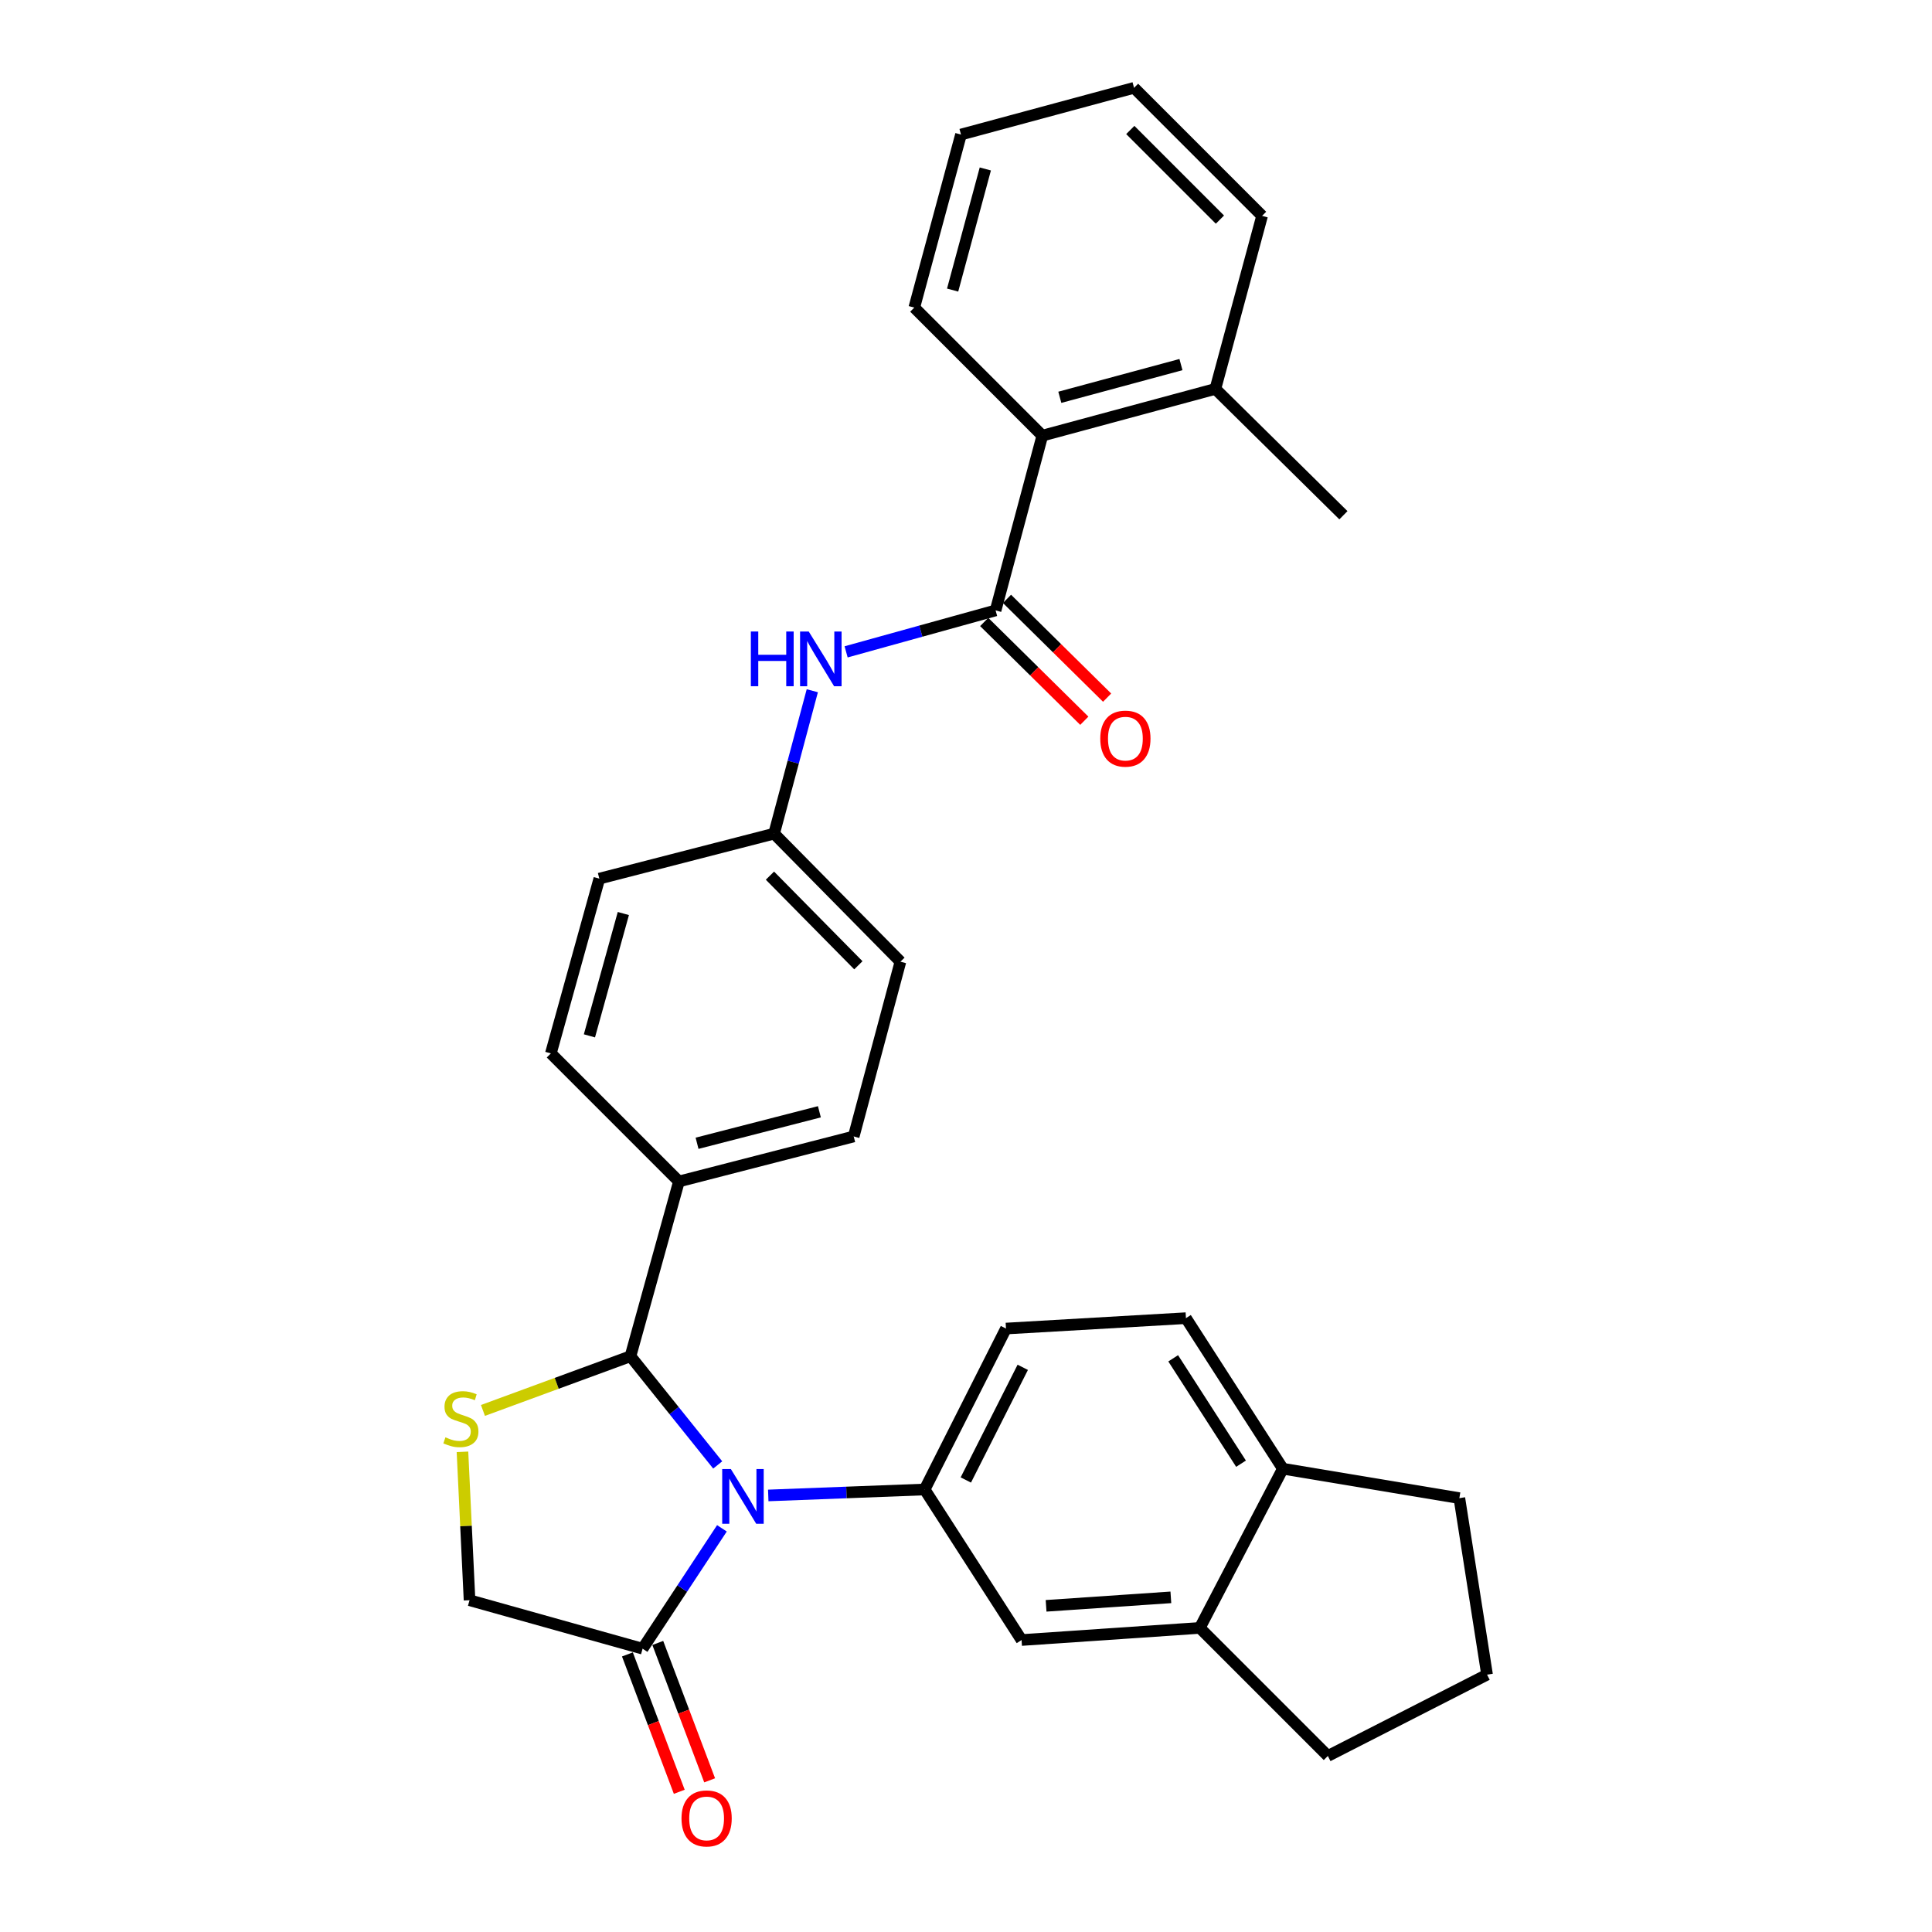 <?xml version='1.0' encoding='iso-8859-1'?>
<svg version='1.1' baseProfile='full'
              xmlns='http://www.w3.org/2000/svg'
                      xmlns:rdkit='http://www.rdkit.org/xml'
                      xmlns:xlink='http://www.w3.org/1999/xlink'
                  xml:space='preserve'
width='1000px' height='1000px' viewBox='0 0 1000 1000'>
<!-- END OF HEADER -->
<rect style='opacity:1.0;fill:#FFFFFF;stroke:none' width='1000' height='1000' x='0' y='0'> </rect>
<path class='bond-0' d='M 437.945,337.401 L 476.632,326.674' style='fill:none;fill-rule:evenodd;stroke:#0000FF;stroke-width:6px;stroke-linecap:butt;stroke-linejoin:miter;stroke-opacity:1' />
<path class='bond-0' d='M 476.632,326.674 L 515.318,315.948' style='fill:none;fill-rule:evenodd;stroke:#000000;stroke-width:6px;stroke-linecap:butt;stroke-linejoin:miter;stroke-opacity:1' />
<path class='bond-1' d='M 420.447,357.53 L 410.56,394.51' style='fill:none;fill-rule:evenodd;stroke:#0000FF;stroke-width:6px;stroke-linecap:butt;stroke-linejoin:miter;stroke-opacity:1' />
<path class='bond-1' d='M 410.56,394.51 L 400.673,431.489' style='fill:none;fill-rule:evenodd;stroke:#000000;stroke-width:6px;stroke-linecap:butt;stroke-linejoin:miter;stroke-opacity:1' />
<path class='bond-2' d='M 653.253,111.729 L 586.979,45.455' style='fill:none;fill-rule:evenodd;stroke:#000000;stroke-width:6px;stroke-linecap:butt;stroke-linejoin:miter;stroke-opacity:1' />
<path class='bond-2' d='M 631.431,113.669 L 585.039,67.276' style='fill:none;fill-rule:evenodd;stroke:#000000;stroke-width:6px;stroke-linecap:butt;stroke-linejoin:miter;stroke-opacity:1' />
<path class='bond-3' d='M 653.253,111.729 L 629.077,201.302' style='fill:none;fill-rule:evenodd;stroke:#000000;stroke-width:6px;stroke-linecap:butt;stroke-linejoin:miter;stroke-opacity:1' />
<path class='bond-4' d='M 509.418,321.928 L 535.328,347.492' style='fill:none;fill-rule:evenodd;stroke:#000000;stroke-width:6px;stroke-linecap:butt;stroke-linejoin:miter;stroke-opacity:1' />
<path class='bond-4' d='M 535.328,347.492 L 561.238,373.057' style='fill:none;fill-rule:evenodd;stroke:#FF0000;stroke-width:6px;stroke-linecap:butt;stroke-linejoin:miter;stroke-opacity:1' />
<path class='bond-4' d='M 521.219,309.967 L 547.129,335.532' style='fill:none;fill-rule:evenodd;stroke:#000000;stroke-width:6px;stroke-linecap:butt;stroke-linejoin:miter;stroke-opacity:1' />
<path class='bond-4' d='M 547.129,335.532 L 573.039,361.097' style='fill:none;fill-rule:evenodd;stroke:#FF0000;stroke-width:6px;stroke-linecap:butt;stroke-linejoin:miter;stroke-opacity:1' />
<path class='bond-5' d='M 515.318,315.948 L 539.504,225.488' style='fill:none;fill-rule:evenodd;stroke:#000000;stroke-width:6px;stroke-linecap:butt;stroke-linejoin:miter;stroke-opacity:1' />
<path class='bond-6' d='M 586.979,45.455 L 497.406,69.64' style='fill:none;fill-rule:evenodd;stroke:#000000;stroke-width:6px;stroke-linecap:butt;stroke-linejoin:miter;stroke-opacity:1' />
<path class='bond-7' d='M 239.374,751.466 L 241.203,789.872' style='fill:none;fill-rule:evenodd;stroke:#CCCC00;stroke-width:6px;stroke-linecap:butt;stroke-linejoin:miter;stroke-opacity:1' />
<path class='bond-7' d='M 241.203,789.872 L 243.033,828.277' style='fill:none;fill-rule:evenodd;stroke:#000000;stroke-width:6px;stroke-linecap:butt;stroke-linejoin:miter;stroke-opacity:1' />
<path class='bond-8' d='M 249.971,730.038 L 288.152,716.01' style='fill:none;fill-rule:evenodd;stroke:#CCCC00;stroke-width:6px;stroke-linecap:butt;stroke-linejoin:miter;stroke-opacity:1' />
<path class='bond-8' d='M 288.152,716.01 L 326.334,701.982' style='fill:none;fill-rule:evenodd;stroke:#000000;stroke-width:6px;stroke-linecap:butt;stroke-linejoin:miter;stroke-opacity:1' />
<path class='bond-9' d='M 243.033,828.277 L 332.606,853.359' style='fill:none;fill-rule:evenodd;stroke:#000000;stroke-width:6px;stroke-linecap:butt;stroke-linejoin:miter;stroke-opacity:1' />
<path class='bond-10' d='M 332.606,853.359 L 353.136,822.209' style='fill:none;fill-rule:evenodd;stroke:#000000;stroke-width:6px;stroke-linecap:butt;stroke-linejoin:miter;stroke-opacity:1' />
<path class='bond-10' d='M 353.136,822.209 L 373.665,791.059' style='fill:none;fill-rule:evenodd;stroke:#0000FF;stroke-width:6px;stroke-linecap:butt;stroke-linejoin:miter;stroke-opacity:1' />
<path class='bond-11' d='M 324.747,856.326 L 338.169,891.879' style='fill:none;fill-rule:evenodd;stroke:#000000;stroke-width:6px;stroke-linecap:butt;stroke-linejoin:miter;stroke-opacity:1' />
<path class='bond-11' d='M 338.169,891.879 L 351.592,927.432' style='fill:none;fill-rule:evenodd;stroke:#FF0000;stroke-width:6px;stroke-linecap:butt;stroke-linejoin:miter;stroke-opacity:1' />
<path class='bond-11' d='M 340.466,850.391 L 353.888,885.944' style='fill:none;fill-rule:evenodd;stroke:#000000;stroke-width:6px;stroke-linecap:butt;stroke-linejoin:miter;stroke-opacity:1' />
<path class='bond-11' d='M 353.888,885.944 L 367.311,921.497' style='fill:none;fill-rule:evenodd;stroke:#FF0000;stroke-width:6px;stroke-linecap:butt;stroke-linejoin:miter;stroke-opacity:1' />
<path class='bond-12' d='M 371.487,758.255 L 348.91,730.119' style='fill:none;fill-rule:evenodd;stroke:#0000FF;stroke-width:6px;stroke-linecap:butt;stroke-linejoin:miter;stroke-opacity:1' />
<path class='bond-12' d='M 348.91,730.119 L 326.334,701.982' style='fill:none;fill-rule:evenodd;stroke:#000000;stroke-width:6px;stroke-linecap:butt;stroke-linejoin:miter;stroke-opacity:1' />
<path class='bond-13' d='M 397.645,774.04 L 438.121,772.497' style='fill:none;fill-rule:evenodd;stroke:#0000FF;stroke-width:6px;stroke-linecap:butt;stroke-linejoin:miter;stroke-opacity:1' />
<path class='bond-13' d='M 438.121,772.497 L 478.597,770.954' style='fill:none;fill-rule:evenodd;stroke:#000000;stroke-width:6px;stroke-linecap:butt;stroke-linejoin:miter;stroke-opacity:1' />
<path class='bond-14' d='M 326.334,701.982 L 351.415,611.522' style='fill:none;fill-rule:evenodd;stroke:#000000;stroke-width:6px;stroke-linecap:butt;stroke-linejoin:miter;stroke-opacity:1' />
<path class='bond-15' d='M 466.061,497.773 L 400.673,431.489' style='fill:none;fill-rule:evenodd;stroke:#000000;stroke-width:6px;stroke-linecap:butt;stroke-linejoin:miter;stroke-opacity:1' />
<path class='bond-15' d='M 444.291,499.63 L 398.52,453.231' style='fill:none;fill-rule:evenodd;stroke:#000000;stroke-width:6px;stroke-linecap:butt;stroke-linejoin:miter;stroke-opacity:1' />
<path class='bond-16' d='M 466.061,497.773 L 441.875,588.233' style='fill:none;fill-rule:evenodd;stroke:#000000;stroke-width:6px;stroke-linecap:butt;stroke-linejoin:miter;stroke-opacity:1' />
<path class='bond-17' d='M 400.673,431.489 L 310.213,454.779' style='fill:none;fill-rule:evenodd;stroke:#000000;stroke-width:6px;stroke-linecap:butt;stroke-linejoin:miter;stroke-opacity:1' />
<path class='bond-18' d='M 621.012,842.605 L 664.006,760.201' style='fill:none;fill-rule:evenodd;stroke:#000000;stroke-width:6px;stroke-linecap:butt;stroke-linejoin:miter;stroke-opacity:1' />
<path class='bond-19' d='M 621.012,842.605 L 528.76,848.878' style='fill:none;fill-rule:evenodd;stroke:#000000;stroke-width:6px;stroke-linecap:butt;stroke-linejoin:miter;stroke-opacity:1' />
<path class='bond-19' d='M 606.034,826.783 L 541.458,831.174' style='fill:none;fill-rule:evenodd;stroke:#000000;stroke-width:6px;stroke-linecap:butt;stroke-linejoin:miter;stroke-opacity:1' />
<path class='bond-20' d='M 621.012,842.605 L 687.296,908.889' style='fill:none;fill-rule:evenodd;stroke:#000000;stroke-width:6px;stroke-linecap:butt;stroke-linejoin:miter;stroke-opacity:1' />
<path class='bond-21' d='M 664.006,760.201 L 613.843,682.277' style='fill:none;fill-rule:evenodd;stroke:#000000;stroke-width:6px;stroke-linecap:butt;stroke-linejoin:miter;stroke-opacity:1' />
<path class='bond-21' d='M 642.354,757.607 L 607.24,703.06' style='fill:none;fill-rule:evenodd;stroke:#000000;stroke-width:6px;stroke-linecap:butt;stroke-linejoin:miter;stroke-opacity:1' />
<path class='bond-22' d='M 664.006,760.201 L 755.362,775.435' style='fill:none;fill-rule:evenodd;stroke:#000000;stroke-width:6px;stroke-linecap:butt;stroke-linejoin:miter;stroke-opacity:1' />
<path class='bond-23' d='M 528.76,848.878 L 478.597,770.954' style='fill:none;fill-rule:evenodd;stroke:#000000;stroke-width:6px;stroke-linecap:butt;stroke-linejoin:miter;stroke-opacity:1' />
<path class='bond-24' d='M 613.843,682.277 L 520.695,687.654' style='fill:none;fill-rule:evenodd;stroke:#000000;stroke-width:6px;stroke-linecap:butt;stroke-linejoin:miter;stroke-opacity:1' />
<path class='bond-25' d='M 478.597,770.954 L 520.695,687.654' style='fill:none;fill-rule:evenodd;stroke:#000000;stroke-width:6px;stroke-linecap:butt;stroke-linejoin:miter;stroke-opacity:1' />
<path class='bond-25' d='M 499.907,766.038 L 529.376,707.727' style='fill:none;fill-rule:evenodd;stroke:#000000;stroke-width:6px;stroke-linecap:butt;stroke-linejoin:miter;stroke-opacity:1' />
<path class='bond-26' d='M 687.296,908.889 L 769.7,866.791' style='fill:none;fill-rule:evenodd;stroke:#000000;stroke-width:6px;stroke-linecap:butt;stroke-linejoin:miter;stroke-opacity:1' />
<path class='bond-27' d='M 769.7,866.791 L 755.362,775.435' style='fill:none;fill-rule:evenodd;stroke:#000000;stroke-width:6px;stroke-linecap:butt;stroke-linejoin:miter;stroke-opacity:1' />
<path class='bond-28' d='M 310.213,454.779 L 285.131,545.238' style='fill:none;fill-rule:evenodd;stroke:#000000;stroke-width:6px;stroke-linecap:butt;stroke-linejoin:miter;stroke-opacity:1' />
<path class='bond-28' d='M 322.642,472.837 L 305.085,536.159' style='fill:none;fill-rule:evenodd;stroke:#000000;stroke-width:6px;stroke-linecap:butt;stroke-linejoin:miter;stroke-opacity:1' />
<path class='bond-29' d='M 285.131,545.238 L 351.415,611.522' style='fill:none;fill-rule:evenodd;stroke:#000000;stroke-width:6px;stroke-linecap:butt;stroke-linejoin:miter;stroke-opacity:1' />
<path class='bond-30' d='M 351.415,611.522 L 441.875,588.233' style='fill:none;fill-rule:evenodd;stroke:#000000;stroke-width:6px;stroke-linecap:butt;stroke-linejoin:miter;stroke-opacity:1' />
<path class='bond-30' d='M 360.795,591.757 L 424.117,575.455' style='fill:none;fill-rule:evenodd;stroke:#000000;stroke-width:6px;stroke-linecap:butt;stroke-linejoin:miter;stroke-opacity:1' />
<path class='bond-31' d='M 497.406,69.64 L 473.229,159.204' style='fill:none;fill-rule:evenodd;stroke:#000000;stroke-width:6px;stroke-linecap:butt;stroke-linejoin:miter;stroke-opacity:1' />
<path class='bond-31' d='M 510.001,87.453 L 493.077,150.148' style='fill:none;fill-rule:evenodd;stroke:#000000;stroke-width:6px;stroke-linecap:butt;stroke-linejoin:miter;stroke-opacity:1' />
<path class='bond-32' d='M 473.229,159.204 L 539.504,225.488' style='fill:none;fill-rule:evenodd;stroke:#000000;stroke-width:6px;stroke-linecap:butt;stroke-linejoin:miter;stroke-opacity:1' />
<path class='bond-33' d='M 539.504,225.488 L 629.077,201.302' style='fill:none;fill-rule:evenodd;stroke:#000000;stroke-width:6px;stroke-linecap:butt;stroke-linejoin:miter;stroke-opacity:1' />
<path class='bond-33' d='M 548.56,205.639 L 611.261,188.709' style='fill:none;fill-rule:evenodd;stroke:#000000;stroke-width:6px;stroke-linecap:butt;stroke-linejoin:miter;stroke-opacity:1' />
<path class='bond-34' d='M 629.077,201.302 L 695.351,266.69' style='fill:none;fill-rule:evenodd;stroke:#000000;stroke-width:6px;stroke-linecap:butt;stroke-linejoin:miter;stroke-opacity:1' />
<path  class='atom-0' d='M 388.638 326.869
L 392.478 326.869
L 392.478 338.909
L 406.958 338.909
L 406.958 326.869
L 410.798 326.869
L 410.798 355.189
L 406.958 355.189
L 406.958 342.109
L 392.478 342.109
L 392.478 355.189
L 388.638 355.189
L 388.638 326.869
' fill='#0000FF'/>
<path  class='atom-0' d='M 418.598 326.869
L 427.878 341.869
Q 428.798 343.349, 430.278 346.029
Q 431.758 348.709, 431.838 348.869
L 431.838 326.869
L 435.598 326.869
L 435.598 355.189
L 431.718 355.189
L 421.758 338.789
Q 420.598 336.869, 419.358 334.669
Q 418.158 332.469, 417.798 331.789
L 417.798 355.189
L 414.118 355.189
L 414.118 326.869
L 418.598 326.869
' fill='#0000FF'/>
<path  class='atom-3' d='M 569.498 382.311
Q 569.498 375.511, 572.858 371.711
Q 576.218 367.911, 582.498 367.911
Q 588.778 367.911, 592.138 371.711
Q 595.498 375.511, 595.498 382.311
Q 595.498 389.191, 592.098 393.111
Q 588.698 396.991, 582.498 396.991
Q 576.258 396.991, 572.858 393.111
Q 569.498 389.231, 569.498 382.311
M 582.498 393.791
Q 586.818 393.791, 589.138 390.911
Q 591.498 387.991, 591.498 382.311
Q 591.498 376.751, 589.138 373.951
Q 586.818 371.111, 582.498 371.111
Q 578.178 371.111, 575.818 373.911
Q 573.498 376.711, 573.498 382.311
Q 573.498 388.031, 575.818 390.911
Q 578.178 393.791, 582.498 393.791
' fill='#FF0000'/>
<path  class='atom-5' d='M 230.553 743.953
Q 230.873 744.073, 232.193 744.633
Q 233.513 745.193, 234.953 745.553
Q 236.433 745.873, 237.873 745.873
Q 240.553 745.873, 242.113 744.593
Q 243.673 743.273, 243.673 740.993
Q 243.673 739.433, 242.873 738.473
Q 242.113 737.513, 240.913 736.993
Q 239.713 736.473, 237.713 735.873
Q 235.193 735.113, 233.673 734.393
Q 232.193 733.673, 231.113 732.153
Q 230.073 730.633, 230.073 728.073
Q 230.073 724.513, 232.473 722.313
Q 234.913 720.113, 239.713 720.113
Q 242.993 720.113, 246.713 721.673
L 245.793 724.753
Q 242.393 723.353, 239.833 723.353
Q 237.073 723.353, 235.553 724.513
Q 234.033 725.633, 234.073 727.593
Q 234.073 729.113, 234.833 730.033
Q 235.633 730.953, 236.753 731.473
Q 237.913 731.993, 239.833 732.593
Q 242.393 733.393, 243.913 734.193
Q 245.433 734.993, 246.513 736.633
Q 247.633 738.233, 247.633 740.993
Q 247.633 744.913, 244.993 747.033
Q 242.393 749.113, 238.033 749.113
Q 235.513 749.113, 233.593 748.553
Q 231.713 748.033, 229.473 747.113
L 230.553 743.953
' fill='#CCCC00'/>
<path  class='atom-8' d='M 378.292 760.379
L 387.572 775.379
Q 388.492 776.859, 389.972 779.539
Q 391.452 782.219, 391.532 782.379
L 391.532 760.379
L 395.292 760.379
L 395.292 788.699
L 391.412 788.699
L 381.452 772.299
Q 380.292 770.379, 379.052 768.179
Q 377.852 765.979, 377.492 765.299
L 377.492 788.699
L 373.812 788.699
L 373.812 760.379
L 378.292 760.379
' fill='#0000FF'/>
<path  class='atom-10' d='M 352.744 941.21
Q 352.744 934.41, 356.104 930.61
Q 359.464 926.81, 365.744 926.81
Q 372.024 926.81, 375.384 930.61
Q 378.744 934.41, 378.744 941.21
Q 378.744 948.09, 375.344 952.01
Q 371.944 955.89, 365.744 955.89
Q 359.504 955.89, 356.104 952.01
Q 352.744 948.13, 352.744 941.21
M 365.744 952.69
Q 370.064 952.69, 372.384 949.81
Q 374.744 946.89, 374.744 941.21
Q 374.744 935.65, 372.384 932.85
Q 370.064 930.01, 365.744 930.01
Q 361.424 930.01, 359.064 932.81
Q 356.744 935.61, 356.744 941.21
Q 356.744 946.93, 359.064 949.81
Q 361.424 952.69, 365.744 952.69
' fill='#FF0000'/>
</svg>
